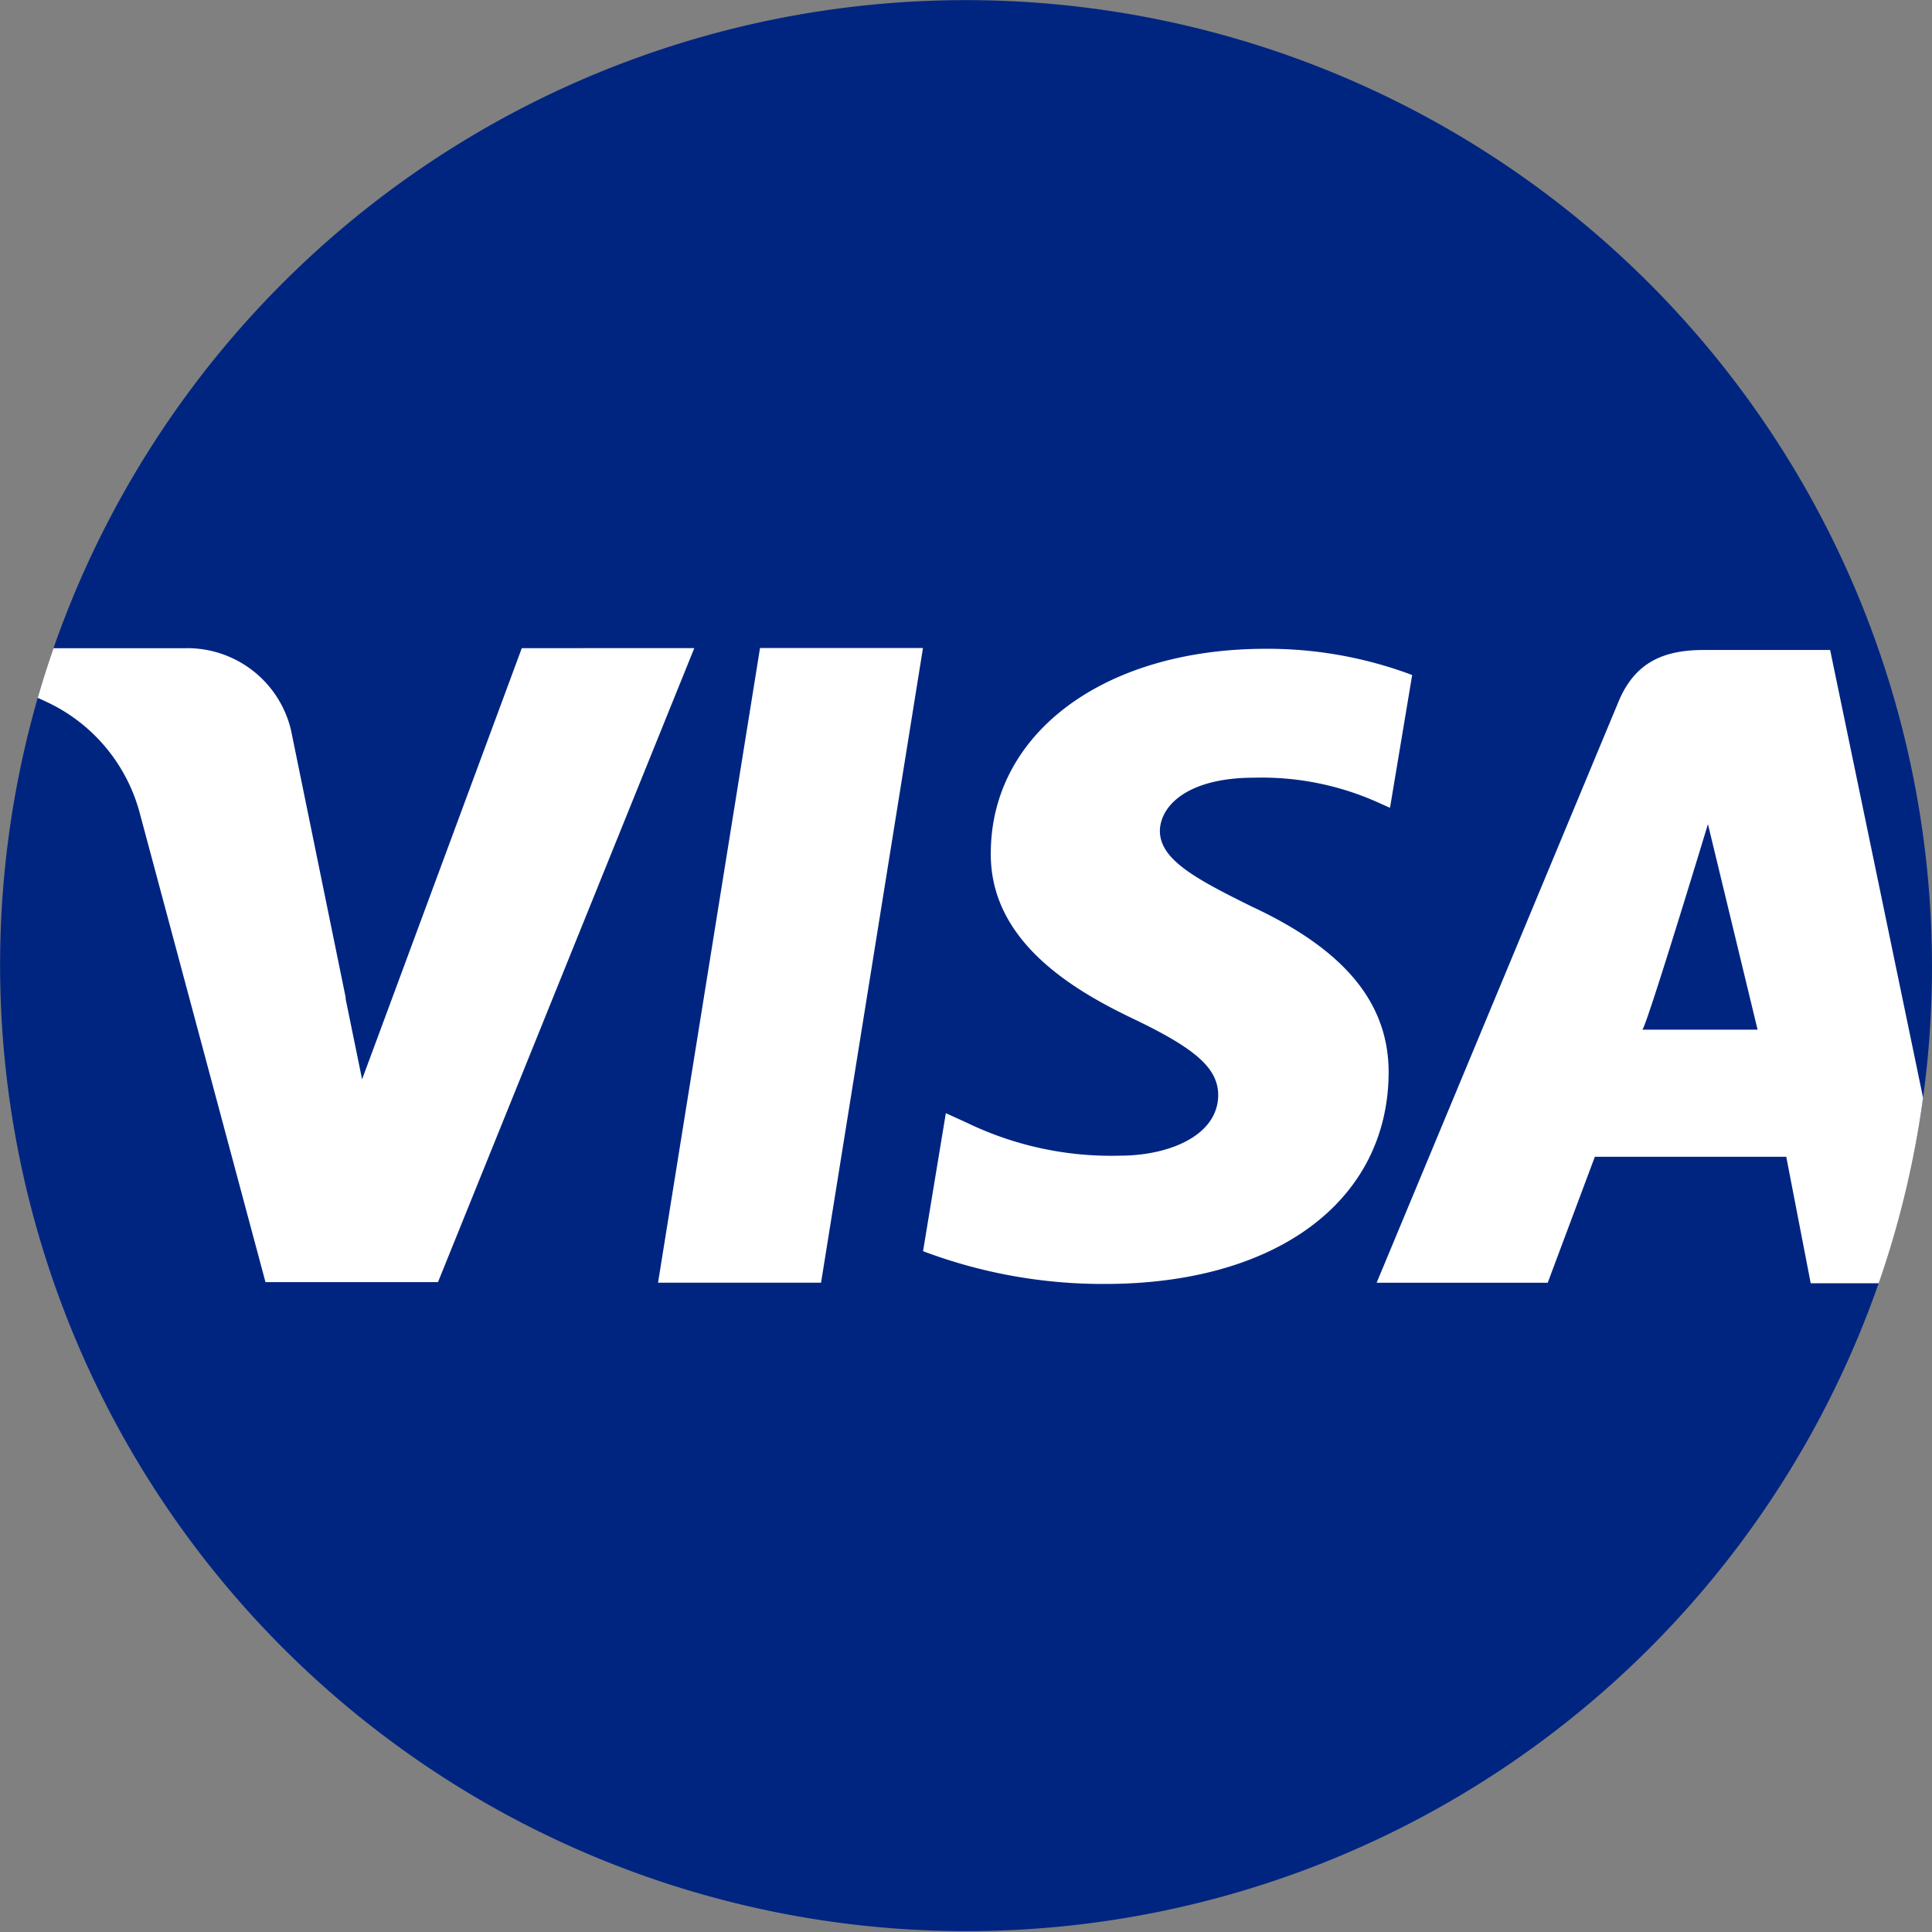 <svg xmlns="http://www.w3.org/2000/svg" width="125.272" height="125.272" viewBox="0 0 125.272 125.272"><rect x="0" y="0" width="125.272" height="125.272" fill="#808080" stroke="none"/><path d="M125.272,62.636a62.773,62.773,0,0,1-.58,8.542A61.907,61.907,0,0,1,121.816,83.2,62.653,62.653,0,0,1,2.447,45.246q.468-1.63,1.023-3.221a62.647,62.647,0,0,1,121.8,20.611Z" fill="#002581"/><g transform="translate(2.447 42.018)"><path d="M174.381,212.886h10.57l6.609-41.154H180.994Z" transform="translate(-134.161 -171.732)" fill="#fff"/><path d="M52.572,171.736l-16.62,41.11H24.767l-8.158-30.434a11.1,11.1,0,0,0-5.952-7.148c-.217-.1-.437-.207-.657-.3q.468-1.63,1.023-3.221h8.519a6.909,6.909,0,0,1,6.877,5.3l3.569,17.451c-.013-.036-.031-.074-.044-.11l1.087,5.313,10.357-27.961v.005Z" transform="translate(-10 -171.731)" fill="#fff"/><path d="M394.222,172.251h-8.178c-2.521,0-4.436.726-5.527,3.311l-15.7,37.717h11.093l3.055-8.166h12.412l1.585,8.2h4.41a61.907,61.907,0,0,0,2.876-12.026Zm-12.182,24.62c.22,0,4.259-13.328,4.259-13.328l3.219,13.328Z" transform="translate(-278.002 -172.124)" fill="#fff"/><path d="M265.928,188.662c-3.694-1.824-5.958-3.055-5.958-4.921.045-1.7,1.915-3.434,6.09-3.434a18.4,18.4,0,0,1,7.873,1.524l.959.428,1.437-8.611a26.678,26.678,0,0,0-9.487-1.7c-10.439,0-17.789,5.427-17.835,13.19-.086,5.728,5.262,8.907,9.265,10.814,4.089,1.956,5.481,3.224,5.481,4.962-.045,2.668-3.307,3.9-6.349,3.9a21.5,21.5,0,0,1-9.92-2.121l-1.392-.634-1.478,8.948a33.017,33.017,0,0,0,11.789,2.125c11.093,0,18.312-5.345,18.4-13.618C274.842,194.979,272.022,191.5,265.928,188.662Z" transform="translate(-187.21 -171.898)" fill="#fff"/></g></svg>